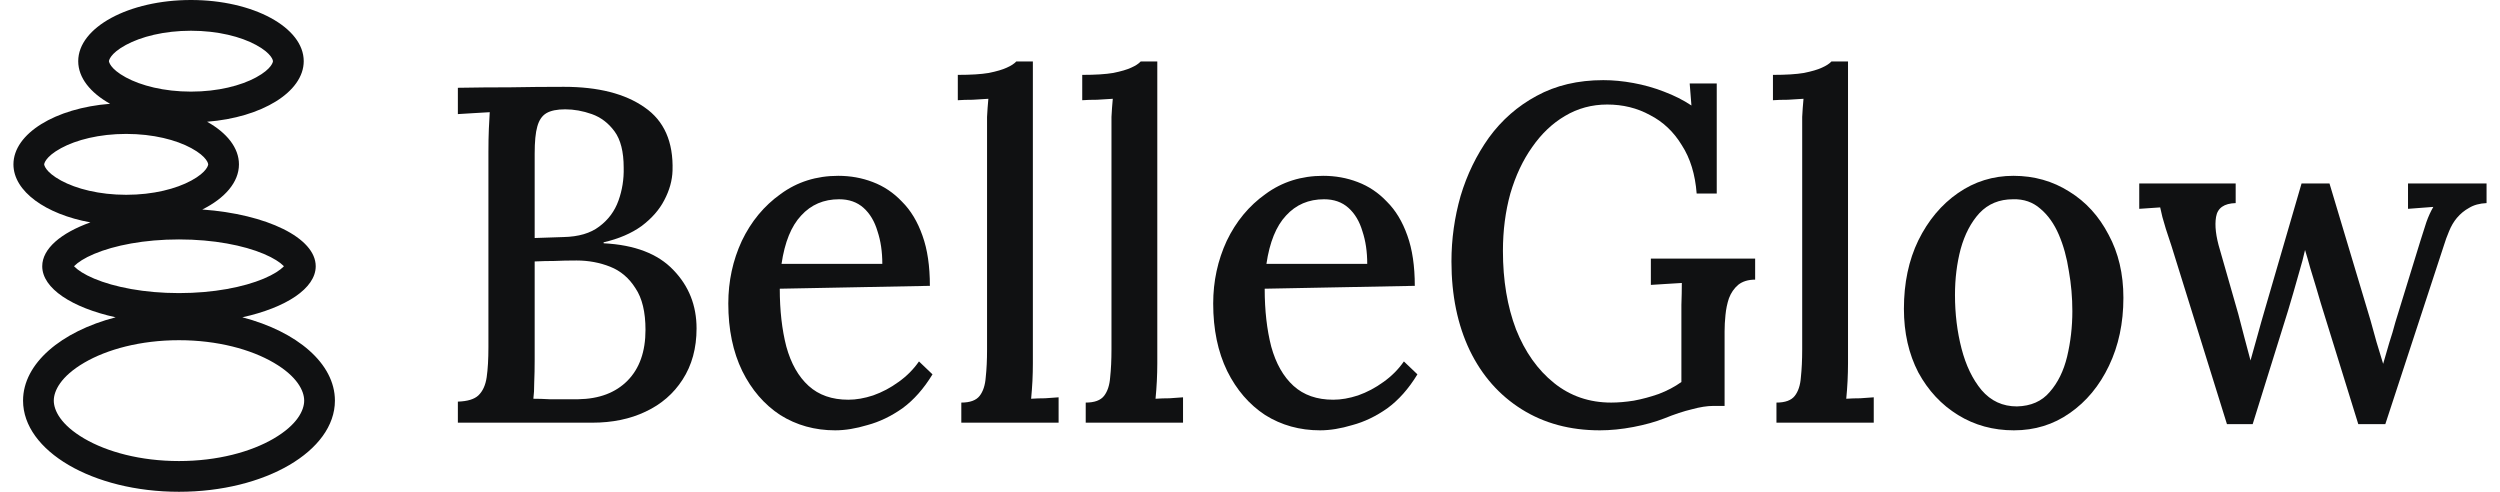 <svg xmlns="http://www.w3.org/2000/svg" fill="none" viewBox="0 0 122 24" height="24" width="122">
<path fill="#101112" d="M10.106 5.941C12.772 5.734 14.822 4.489 14.822 2.985C14.822 1.337 12.359 0 9.32 0C6.281 0 3.817 1.337 3.817 2.985C3.817 3.794 4.41 4.528 5.373 5.065C2.706 5.272 0.656 6.517 0.656 8.021C0.656 9.338 2.229 10.456 4.412 10.852C2.974 11.368 2.061 12.136 2.061 12.993C2.061 14.075 3.514 15.015 5.643 15.484C2.981 16.177 1.125 17.737 1.125 19.55C1.125 22.007 4.532 23.999 8.734 23.999C12.937 23.999 16.344 22.007 16.344 19.55C16.344 17.737 14.488 16.177 11.826 15.484C13.955 15.015 15.407 14.075 15.407 12.993C15.407 11.605 13.015 10.451 9.871 10.224C10.971 9.678 11.661 8.893 11.661 8.021C11.661 7.212 11.068 6.478 10.106 5.941ZM13.322 2.985C13.322 2.999 13.29 3.347 12.495 3.778C11.759 4.177 10.639 4.471 9.32 4.471C8.001 4.471 6.881 4.177 6.144 3.778C5.349 3.347 5.317 2.999 5.317 2.985C5.317 2.971 5.349 2.624 6.144 2.193C6.881 1.793 8.001 1.5 9.32 1.5C10.639 1.5 11.759 1.793 12.495 2.193C13.29 2.624 13.322 2.971 13.322 2.985ZM9.334 8.813C10.129 8.382 10.161 8.035 10.161 8.021C10.161 8.007 10.129 7.659 9.334 7.228C8.598 6.828 7.478 6.535 6.159 6.535C4.84 6.535 3.72 6.828 2.983 7.228C2.188 7.659 2.156 8.007 2.156 8.021C2.156 8.035 2.188 8.382 2.983 8.813C3.72 9.213 4.84 9.506 6.159 9.506C7.478 9.506 8.598 9.213 9.334 8.813ZM13.92 12.91C13.922 12.905 13.923 12.903 13.923 12.903C13.923 12.903 13.922 12.904 13.922 12.905L13.92 12.91ZM13.825 12.963C13.836 12.974 13.846 12.984 13.854 12.993C13.846 13.003 13.836 13.013 13.825 13.024C13.668 13.18 13.365 13.39 12.871 13.598C11.888 14.011 10.427 14.303 8.734 14.303C7.042 14.303 5.58 14.011 4.598 13.598C4.103 13.39 3.8 13.18 3.644 13.024C3.633 13.013 3.623 13.003 3.614 12.993C3.623 12.984 3.633 12.974 3.644 12.963C3.8 12.807 4.103 12.597 4.598 12.389C5.58 11.975 7.042 11.684 8.734 11.684C10.427 11.684 11.888 11.975 12.871 12.389C13.365 12.597 13.668 12.807 13.825 12.963ZM3.549 12.91C3.547 12.905 3.546 12.903 3.546 12.903C3.546 12.903 3.546 12.903 3.546 12.903C3.546 12.904 3.546 12.904 3.546 12.905L3.549 12.91ZM14.844 19.55C14.844 20.026 14.504 20.731 13.358 21.401C12.249 22.05 10.617 22.499 8.734 22.499C6.851 22.499 5.22 22.05 4.11 21.401C2.965 20.731 2.625 20.026 2.625 19.55C2.625 19.075 2.965 18.369 4.11 17.7C5.22 17.051 6.851 16.602 8.734 16.602C10.617 16.602 12.249 17.051 13.358 17.7C14.504 18.369 14.844 19.075 14.844 19.55Z" clip-rule="evenodd" fill-rule="evenodd"></path>
<path fill="#101112" d="M22.344 20.627V19.599C22.813 19.584 23.146 19.483 23.345 19.296C23.558 19.093 23.693 18.798 23.75 18.409C23.806 18.02 23.835 17.529 23.835 16.938V7.412C23.835 6.992 23.842 6.619 23.856 6.292C23.87 5.949 23.884 5.677 23.899 5.475C23.657 5.49 23.395 5.506 23.111 5.521C22.827 5.537 22.571 5.553 22.344 5.568V4.284C23.196 4.268 24.048 4.261 24.899 4.261C25.751 4.245 26.624 4.237 27.518 4.237C29.194 4.237 30.507 4.572 31.458 5.241C32.409 5.895 32.863 6.922 32.82 8.323C32.806 8.805 32.671 9.288 32.416 9.77C32.175 10.237 31.805 10.658 31.309 11.031C30.812 11.389 30.194 11.654 29.456 11.825V11.872C30.975 11.949 32.111 12.385 32.863 13.179C33.615 13.957 33.992 14.907 33.992 16.027C33.992 16.992 33.764 17.825 33.31 18.525C32.87 19.21 32.267 19.732 31.5 20.09C30.748 20.448 29.882 20.627 28.902 20.627H22.344ZM26.028 19.459C26.269 19.459 26.532 19.467 26.816 19.483C27.1 19.483 27.369 19.483 27.625 19.483C27.895 19.483 28.093 19.483 28.221 19.483C29.243 19.467 30.045 19.163 30.627 18.572C31.209 17.98 31.5 17.156 31.5 16.097C31.5 15.226 31.337 14.549 31.011 14.066C30.698 13.568 30.287 13.218 29.776 13.016C29.265 12.813 28.718 12.712 28.136 12.712C27.738 12.712 27.377 12.72 27.05 12.735C26.738 12.735 26.418 12.743 26.092 12.759V17.545C26.092 17.965 26.085 18.338 26.07 18.665C26.07 18.992 26.056 19.257 26.028 19.459ZM26.092 11.615L27.497 11.568C28.235 11.553 28.817 11.381 29.243 11.055C29.683 10.728 29.995 10.307 30.18 9.794C30.365 9.28 30.45 8.743 30.436 8.183C30.436 7.405 30.287 6.813 29.988 6.409C29.69 6.004 29.321 5.724 28.881 5.568C28.441 5.412 28.008 5.335 27.582 5.335C27.185 5.335 26.88 5.397 26.667 5.521C26.454 5.646 26.305 5.864 26.22 6.175C26.134 6.471 26.092 6.914 26.092 7.506V11.615Z"></path>
<path fill="#101112" d="M40.758 21C39.764 21 38.87 20.751 38.075 20.253C37.294 19.739 36.676 19.023 36.222 18.105C35.768 17.171 35.541 16.074 35.541 14.813C35.541 13.724 35.761 12.704 36.201 11.755C36.655 10.806 37.287 10.043 38.096 9.467C38.905 8.875 39.842 8.58 40.907 8.58C41.503 8.58 42.064 8.681 42.589 8.883C43.128 9.086 43.604 9.405 44.016 9.84C44.441 10.261 44.775 10.813 45.016 11.498C45.258 12.167 45.378 12.984 45.378 13.949L38.053 14.089C38.053 15.148 38.16 16.09 38.373 16.914C38.6 17.739 38.962 18.377 39.459 18.829C39.956 19.28 40.602 19.506 41.397 19.506C41.78 19.506 42.184 19.436 42.61 19.296C43.05 19.14 43.462 18.922 43.845 18.642C44.243 18.362 44.576 18.027 44.846 17.638L45.506 18.268C45.08 18.969 44.59 19.521 44.037 19.926C43.483 20.315 42.915 20.587 42.333 20.743C41.766 20.914 41.24 21 40.758 21ZM38.139 12.876H43.057C43.057 12.284 42.979 11.755 42.823 11.288C42.681 10.806 42.454 10.424 42.142 10.144C41.829 9.864 41.432 9.724 40.949 9.724C40.197 9.724 39.58 9.988 39.097 10.518C38.614 11.031 38.295 11.817 38.139 12.876Z"></path>
<path fill="#101112" d="M46.912 19.646C47.338 19.646 47.636 19.537 47.806 19.319C47.976 19.101 48.076 18.798 48.104 18.409C48.147 18.02 48.168 17.568 48.168 17.055V6.502C48.168 6.237 48.168 5.973 48.168 5.708C48.182 5.428 48.203 5.132 48.232 4.821C47.991 4.837 47.735 4.852 47.465 4.868C47.196 4.868 46.954 4.875 46.741 4.891V3.654C47.38 3.654 47.884 3.623 48.253 3.56C48.636 3.482 48.927 3.397 49.126 3.304C49.339 3.21 49.495 3.109 49.595 3H50.404V17.732C50.404 18.012 50.397 18.3 50.383 18.595C50.368 18.875 50.347 19.163 50.319 19.459C50.546 19.444 50.773 19.436 51 19.436C51.241 19.42 51.461 19.405 51.66 19.389V20.627H46.912V19.646Z"></path>
<path fill="#101112" d="M52.983 19.646C53.409 19.646 53.708 19.537 53.878 19.319C54.048 19.101 54.148 18.798 54.176 18.409C54.218 18.02 54.24 17.568 54.24 17.055V6.502C54.24 6.237 54.24 5.973 54.24 5.708C54.254 5.428 54.275 5.132 54.304 4.821C54.062 4.837 53.807 4.852 53.537 4.868C53.267 4.868 53.026 4.875 52.813 4.891V3.654C53.452 3.654 53.956 3.623 54.325 3.56C54.708 3.482 54.999 3.397 55.198 3.304C55.411 3.21 55.567 3.109 55.666 3H56.476V17.732C56.476 18.012 56.468 18.3 56.454 18.595C56.44 18.875 56.419 19.163 56.39 19.459C56.617 19.444 56.845 19.436 57.072 19.436C57.313 19.42 57.533 19.405 57.732 19.389V20.627H52.983V19.646Z"></path>
<path fill="#101112" d="M64.421 21C63.428 21 62.533 20.751 61.738 20.253C60.958 19.739 60.34 19.023 59.886 18.105C59.432 17.171 59.204 16.074 59.204 14.813C59.204 13.724 59.425 12.704 59.864 11.755C60.319 10.806 60.95 10.043 61.76 9.467C62.569 8.875 63.506 8.58 64.57 8.58C65.166 8.58 65.727 8.681 66.252 8.883C66.792 9.086 67.267 9.405 67.679 9.84C68.105 10.261 68.439 10.813 68.68 11.498C68.921 12.167 69.042 12.984 69.042 13.949L61.717 14.089C61.717 15.148 61.824 16.09 62.036 16.914C62.264 17.739 62.626 18.377 63.122 18.829C63.619 19.28 64.265 19.506 65.06 19.506C65.443 19.506 65.848 19.436 66.274 19.296C66.714 19.14 67.125 18.922 67.509 18.642C67.906 18.362 68.24 18.027 68.51 17.638L69.17 18.268C68.744 18.969 68.254 19.521 67.7 19.926C67.147 20.315 66.579 20.587 65.997 20.743C65.429 20.914 64.904 21 64.421 21ZM61.802 12.876H66.721C66.721 12.284 66.643 11.755 66.487 11.288C66.345 10.806 66.118 10.424 65.805 10.144C65.493 9.864 65.096 9.724 64.613 9.724C63.861 9.724 63.243 9.988 62.76 10.518C62.278 11.031 61.958 11.817 61.802 12.876Z"></path>
<path fill="#101112" d="M78.07 21C76.622 21 75.352 20.658 74.259 19.973C73.166 19.288 72.321 18.331 71.725 17.101C71.129 15.856 70.831 14.409 70.831 12.759C70.831 11.669 70.98 10.603 71.278 9.56C71.59 8.518 72.052 7.568 72.662 6.712C73.287 5.856 74.06 5.179 74.983 4.681C75.92 4.167 77.006 3.911 78.241 3.911C78.709 3.911 79.199 3.957 79.71 4.051C80.221 4.144 80.718 4.284 81.2 4.471C81.697 4.658 82.144 4.883 82.542 5.148L82.457 4.074H83.777V9.444H82.797C82.726 8.51 82.485 7.724 82.073 7.086C81.676 6.432 81.158 5.942 80.519 5.615C79.894 5.272 79.199 5.101 78.432 5.101C77.68 5.101 76.992 5.288 76.367 5.661C75.757 6.019 75.224 6.525 74.77 7.179C74.316 7.817 73.961 8.572 73.705 9.444C73.464 10.315 73.343 11.249 73.343 12.245C73.343 13.677 73.556 14.953 73.982 16.074C74.422 17.179 75.04 18.051 75.835 18.689C76.629 19.327 77.559 19.646 78.624 19.646C78.965 19.646 79.334 19.615 79.731 19.552C80.143 19.475 80.547 19.366 80.945 19.226C81.357 19.07 81.726 18.875 82.052 18.642V16.027C82.052 15.638 82.052 15.257 82.052 14.883C82.066 14.494 82.073 14.136 82.073 13.809C81.846 13.825 81.591 13.841 81.307 13.856C81.023 13.872 80.775 13.887 80.562 13.903V12.619H85.651V13.646C85.31 13.646 85.033 13.732 84.82 13.903C84.621 14.074 84.472 14.292 84.373 14.556C84.288 14.805 84.231 15.078 84.203 15.373C84.174 15.654 84.16 15.918 84.16 16.167V19.809H83.606C83.308 19.809 82.961 19.864 82.563 19.973C82.166 20.066 81.719 20.214 81.222 20.416C80.782 20.588 80.278 20.728 79.71 20.837C79.142 20.945 78.596 21 78.07 21Z"></path>
<path fill="#101112" d="M86.691 19.646C87.116 19.646 87.415 19.537 87.585 19.319C87.755 19.101 87.855 18.798 87.883 18.409C87.925 18.02 87.947 17.568 87.947 17.055V6.502C87.947 6.237 87.947 5.973 87.947 5.708C87.961 5.428 87.982 5.132 88.011 4.821C87.769 4.837 87.514 4.852 87.244 4.868C86.974 4.868 86.733 4.875 86.52 4.891V3.654C87.159 3.654 87.663 3.623 88.032 3.56C88.415 3.482 88.706 3.397 88.905 3.304C89.118 3.21 89.274 3.109 89.374 3H90.183V17.732C90.183 18.012 90.175 18.3 90.161 18.595C90.147 18.875 90.126 19.163 90.097 19.459C90.325 19.444 90.552 19.436 90.779 19.436C91.02 19.42 91.24 19.405 91.439 19.389V20.627H86.691V19.646Z"></path>
<path fill="#101112" d="M98.277 21C97.269 21 96.361 20.751 95.552 20.253C94.743 19.755 94.097 19.062 93.614 18.175C93.146 17.272 92.911 16.237 92.911 15.07C92.911 13.809 93.146 12.697 93.614 11.732C94.097 10.751 94.743 9.981 95.552 9.42C96.361 8.86 97.262 8.58 98.256 8.58C99.264 8.58 100.172 8.837 100.981 9.35C101.791 9.848 102.429 10.549 102.898 11.451C103.38 12.338 103.622 13.366 103.622 14.533C103.622 15.763 103.388 16.868 102.919 17.848C102.451 18.829 101.812 19.599 101.003 20.16C100.208 20.72 99.299 21 98.277 21ZM98.426 19.833C99.108 19.817 99.64 19.584 100.023 19.132C100.421 18.681 100.705 18.105 100.875 17.405C101.045 16.689 101.131 15.949 101.131 15.187C101.131 14.518 101.074 13.864 100.96 13.226C100.861 12.572 100.698 11.98 100.47 11.451C100.243 10.922 99.945 10.502 99.576 10.191C99.207 9.864 98.76 9.708 98.235 9.724C97.567 9.724 97.021 9.949 96.595 10.401C96.183 10.852 95.878 11.436 95.68 12.152C95.495 12.852 95.403 13.599 95.403 14.393C95.403 15.311 95.509 16.183 95.722 17.008C95.935 17.833 96.261 18.51 96.702 19.039C97.156 19.568 97.731 19.833 98.426 19.833Z"></path>
<path fill="#101112" d="M108.675 20.697L105.971 12.012C105.857 11.669 105.765 11.389 105.694 11.171C105.623 10.938 105.566 10.743 105.524 10.588C105.481 10.416 105.445 10.261 105.417 10.121L104.395 10.191V8.953H109.101V9.911C108.533 9.926 108.214 10.152 108.143 10.588C108.072 11.008 108.135 11.545 108.334 12.198L109.229 15.327C109.328 15.7 109.427 16.082 109.527 16.471C109.626 16.844 109.725 17.218 109.825 17.591C109.938 17.202 110.052 16.798 110.165 16.377C110.279 15.957 110.407 15.506 110.549 15.023L112.316 8.953H113.679L115.68 15.63C115.78 15.973 115.879 16.331 115.978 16.704C116.092 17.062 116.198 17.413 116.298 17.755C116.397 17.413 116.497 17.07 116.596 16.728C116.709 16.385 116.809 16.051 116.894 15.724L118.108 11.778C118.221 11.42 118.321 11.109 118.406 10.844C118.505 10.564 118.619 10.315 118.746 10.097L117.511 10.191V8.953H121.344V9.911C121.004 9.926 120.72 10.004 120.493 10.144C120.265 10.268 120.067 10.432 119.896 10.634C119.74 10.821 119.612 11.039 119.513 11.288C119.414 11.521 119.328 11.755 119.258 11.988L116.404 20.697H115.084L113.253 14.79C113.182 14.541 113.104 14.276 113.019 13.996C112.933 13.7 112.841 13.397 112.742 13.086C112.657 12.774 112.572 12.479 112.486 12.198C112.415 12.525 112.323 12.876 112.21 13.249C112.11 13.607 112.011 13.957 111.911 14.3C111.812 14.627 111.727 14.914 111.656 15.163L109.931 20.697H108.675Z"></path>
</svg>
